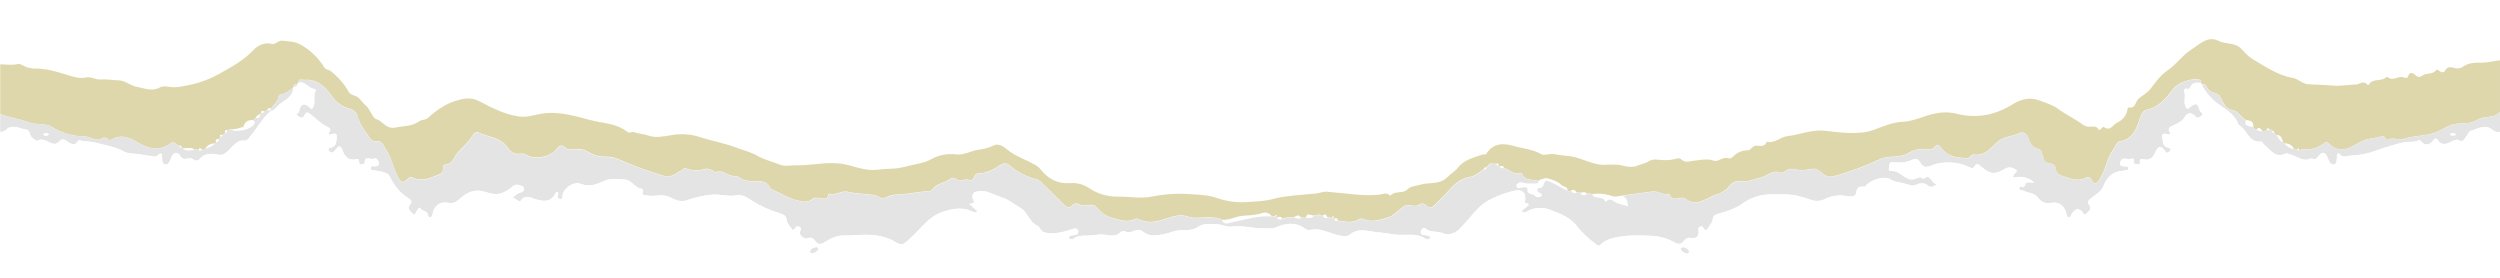 <?xml version="1.0" encoding="UTF-8"?> <svg xmlns="http://www.w3.org/2000/svg" width="1980" height="220" viewBox="0 0 1980 220" fill="none"> <g clip-path="url(#clip0_149_1437)"> <g filter="url(#filter0_f_149_1437)"> <path d="M1979.99 47.703V88.625C1975.24 94.279 1967.49 91.378 1961.97 94.93C1957.23 97.999 1951.46 97.568 1946.3 97.946C1939.56 98.43 1934.68 102.665 1928.9 104.861C1920.34 108.109 1911.23 107.194 1902.7 110.252C1899.79 111.303 1895.34 108.308 1891.56 110.589C1890.72 111.093 1889.59 110.116 1889.01 109.159C1888.44 108.203 1887.56 107.341 1886.48 107.762C1881.02 109.864 1874.92 109.264 1869.67 112.302C1861.45 117.01 1853.04 122.6 1844.13 113.352C1842.55 111.734 1841.36 113.006 1840.07 113.909C1835.26 117.304 1830.03 118.985 1824.05 118.113C1823 117.955 1821.82 118.838 1820.71 119.227C1820.71 118.754 1820.9 118.176 1820.71 117.861C1820.34 117.367 1819.87 117.577 1819.66 118.166L1816.6 117.85C1815.97 115.307 1812.04 113.1 1809.08 113.647L1808.2 112.596C1807.15 110.063 1806.98 106.742 1802.95 106.868L1801.02 105.029C1801.31 103.926 1800.88 103.474 1799.76 103.674C1799.44 103.239 1799.01 102.889 1798.53 102.655C1798.04 102.42 1797.5 102.308 1796.96 102.329C1796.96 101.646 1796.45 101.509 1795.91 101.677C1795.79 101.701 1795.67 101.754 1795.58 101.833C1795.48 101.912 1795.41 102.013 1795.37 102.128C1795.32 102.242 1795.31 102.366 1795.33 102.488C1795.34 102.609 1795.39 102.724 1795.46 102.823C1794.97 103.269 1794.36 103.581 1793.71 103.73C1793.06 103.879 1792.38 103.859 1791.73 103.674C1790.54 102.024 1789.43 100.006 1787.16 102.497C1785.71 102.497 1785.06 101.446 1784.61 100.311C1784.44 96.391 1783.69 95.708 1778.84 95.056C1774.77 93.207 1773.01 87.995 1768.44 87.28C1763.13 86.429 1761.24 82.341 1759.51 78.537C1758.46 76.183 1757.31 74.659 1755.09 74.07C1751.77 73.198 1748.99 71.853 1747.56 68.49C1746.84 66.788 1745.25 66.598 1743.63 66.609L1743.12 65.558C1743.31 64.507 1743.31 63.456 1741.97 63.067C1736.49 61.365 1724.93 65.505 1721.31 70.213C1715.68 77.57 1710.07 84.852 1700.13 86.902C1697.65 87.406 1696.34 89.424 1695.34 92.303C1692.32 100.952 1689.82 110.515 1678.28 112.018C1677.95 112.117 1677.64 112.28 1677.37 112.498C1677.11 112.717 1676.89 112.985 1676.72 113.289C1673.86 118.134 1670.48 122.653 1668.84 128.254C1667.47 132.935 1665.54 137.436 1663.1 141.663C1661.83 143.86 1659.24 147.874 1656.43 142.21C1655.84 141.022 1654.39 139.593 1652.52 140.591C1647.36 143.324 1642.2 142.42 1637.15 140.476C1633.54 139.089 1628.62 138.984 1628.13 133.708C1627.57 127.771 1620.66 130.829 1618.93 126.825C1618.44 125.711 1618.42 124.366 1617.82 123.336C1616.77 121.591 1617.2 118.596 1614.91 118.145C1609.35 117.094 1607.67 112.89 1606.03 108.413C1604.98 105.702 1601.83 104.304 1600.32 105.04C1594.19 108.098 1586.66 107.877 1581.41 112.827C1576.15 117.777 1571.75 123.693 1563.23 122.359C1561.01 122.012 1560.26 125.375 1557.9 125.238C1550.31 124.849 1542.83 124.408 1537.72 117.304C1537.1 116.442 1534.65 113.342 1532.69 115.959C1530.72 118.575 1528.43 118.365 1526.13 118.06C1520.56 117.412 1514.95 118.776 1510.29 121.907C1509.09 122.524 1507.79 122.94 1506.45 123.136C1500.73 124.713 1494.47 123.43 1489.07 125.963C1478.12 131.114 1466.78 135.394 1455.17 138.763C1451.31 139.877 1447.69 140.865 1444.04 137.712C1441.77 135.82 1438.57 133.298 1436.17 133.645C1430.99 134.391 1426.12 135.453 1420.86 133.855C1419.66 133.59 1418.41 133.606 1417.21 133.901C1416.01 134.197 1414.89 134.763 1413.95 135.558C1413.36 136.08 1412.65 136.45 1411.88 136.633C1411.12 136.816 1410.32 136.808 1409.56 136.609C1403.75 134.339 1399.77 139.372 1394.84 140.507C1389.59 141.737 1384.52 144.312 1378.97 143.481C1377.21 143.177 1375.4 143.37 1373.75 144.039C1372.1 144.707 1370.67 145.825 1369.62 147.265C1367.97 149.703 1365.81 150.838 1363.77 152.256C1361.98 153.507 1359.57 153.717 1357.46 154.673C1349.97 158.162 1342.75 163.774 1334.2 156.996C1333.96 156.796 1333.54 156.817 1333.15 156.744C1329.42 155.998 1324.11 160.254 1322.32 153.328C1317.48 154.905 1313.3 151.027 1308.6 151.636C1300.54 152.687 1292.49 153.812 1284.43 154.915C1281.72 155.42 1279.04 156.239 1276.27 155.178C1271.33 153.44 1266.03 152.953 1260.85 153.759L1259.09 153.255C1258.95 152.645 1258.81 152.614 1258.64 153.255L1256.86 153.391C1255.28 151.395 1253.28 152.488 1251.4 152.645L1248.55 152.361C1247.5 150.176 1245.99 149.902 1244.02 151.09C1243.61 151.307 1243.14 151.404 1242.67 151.371C1242.21 151.337 1241.76 151.174 1241.38 150.901C1241.8 147.506 1238.3 148.263 1236.94 146.75C1234.62 144.175 1227.66 141.233 1223.96 141.096L1220.51 142.199C1220.39 142.135 1220.25 142.104 1220.11 142.109C1219.97 142.113 1219.83 142.154 1219.71 142.226C1219.59 142.299 1219.49 142.401 1219.41 142.523C1219.34 142.645 1219.31 142.783 1219.3 142.924C1219.14 142.876 1218.97 142.885 1218.81 142.95C1218.66 143.015 1218.53 143.133 1218.45 143.282C1213.97 141.527 1207.49 143.965 1205.38 137.113C1205.38 136.955 1204.69 136.819 1204.4 136.913C1198.97 138.752 1195.5 134.234 1191.08 132.825C1190.41 130.492 1188.68 131.775 1187.33 131.711C1187.06 131.562 1186.85 131.324 1186.75 131.039C1187.1 129.484 1186.34 129.242 1185.07 129.641L1180.26 129.547L1180 129.452L1179.89 129.694L1176.9 132.678C1175.99 132.395 1175.37 132.563 1175.41 133.729C1171.89 136.356 1168.65 139.12 1163.97 140.15C1158.97 141.081 1154.38 143.549 1150.84 147.212C1146.26 152.193 1141.54 157.038 1136.77 161.84C1134.74 163.942 1132.56 165.645 1129.68 162.692C1128.3 161.252 1126.04 160.59 1124.43 161.809C1121.82 163.743 1119.05 162.86 1116.56 162.524C1113.76 162.145 1112.22 163.059 1110.13 164.625C1106.69 167.263 1103.73 170.773 1099.43 172.108C1092.93 174.115 1086.42 176.427 1079.56 173.306C1079.05 173.148 1078.52 173.096 1078 173.152C1077.47 173.208 1076.97 173.371 1076.51 173.631C1070.95 177.026 1065.18 175.481 1059.43 174.567C1059.29 172.066 1057.87 172.728 1056.45 173.369C1056.18 173.221 1055.93 173.041 1055.71 172.833C1056.1 172.37 1056.76 171.645 1056.12 171.33C1055.48 171.015 1055.13 171.866 1055.13 172.57L1051.31 171.982C1050.39 170.405 1049.5 168.692 1047.53 170.931L1044.82 170.132C1044.96 169.733 1045.27 169.27 1044.49 169.186C1044.49 169.47 1044.49 169.764 1044.41 170.048L1040.61 170.615C1038.44 171.025 1035.24 167.673 1034.24 172.349L1030.23 172.255C1028.34 169.323 1026.49 171.078 1024.63 172.255C1021.54 171.79 1018.39 172.1 1015.45 173.159C1014.45 170.889 1012.86 171.698 1011.25 172.36C1010.96 172.195 1010.7 171.997 1010.46 171.771C1010.88 171.256 1011.51 170.426 1010.75 170.153C1010 169.88 1009.85 170.815 1009.95 171.519L1007.13 171.193C1006.33 170.041 1005.19 169.175 1003.87 168.723C1002.54 168.271 1001.11 168.256 999.773 168.682C994.592 170.489 989.264 170.5 984.01 170.91C978.398 171.351 973.417 174.787 967.627 173.968C965.147 172.475 962.372 172.475 959.608 172.202C953.219 171.582 946.619 173.579 940.461 171.425C936.131 169.922 932.39 170.458 928.292 171.687C919.632 174.283 911.015 178.266 901.809 173.453C901.419 173.253 900.991 173.136 900.553 173.111C900.115 173.086 899.677 173.152 899.266 173.306C892.961 176.7 886.792 173.989 880.834 172.528C875.968 171.33 871.88 168.02 868.486 164.121C867.951 163.432 867.247 162.893 866.442 162.556C865.638 162.219 864.76 162.096 863.893 162.198C860.499 162.734 857.262 163.396 853.994 161.431C853.259 161.094 852.436 161 851.645 161.163C850.853 161.325 850.134 161.736 849.591 162.334C846.564 165.666 844.42 163.701 842.172 161.494L825.063 144.679C823.766 143.252 822.084 142.23 820.219 141.737C812.657 139.934 805.662 136.279 799.863 131.102C797.151 128.779 794.777 128.906 791.582 131.102C787.685 133.91 783.27 135.917 778.593 137.008C775.524 137.575 772.55 136.325 771.363 140.57C771.132 141.411 769.555 143.177 768.042 142.578C764.311 141.085 760.129 144.343 756.482 141.254C755.938 140.992 755.337 140.87 754.734 140.897C754.13 140.925 753.543 141.101 753.025 141.411C749.042 144.564 743.651 144.9 739.773 148.337C738.596 149.387 738.018 151.258 735.801 151.363C728.718 151.678 721.75 153.202 714.678 153.833C711.126 154.148 707.027 153.749 703.749 155.441C700.859 156.933 698.746 157.658 695.73 155.672C693.849 154.421 691.127 154.316 688.752 154.001C683.088 153.265 677.193 153.339 671.781 151.899C666.368 150.459 661.787 155.178 656.522 153.36C656.406 153.36 655.923 153.791 655.912 154.032C655.702 158.993 652.118 156.922 649.712 156.891C647.799 156.891 645.718 156.008 644.09 157.217C640.937 159.549 638.593 160.18 633.98 159.318C625.709 157.721 619.152 153.328 611.848 150.186C611.452 150.056 611.085 149.849 610.77 149.577C610.454 149.305 610.196 148.972 610.009 148.599C608.013 144.606 604.555 143.345 600.257 143.523C596.437 143.812 592.596 143.41 588.918 142.336C586.553 141.59 584.714 139.183 582.613 139.425C576.917 140.035 572.671 133.866 566.713 136.388C566.355 136.535 565.662 135.663 565.01 135.337C562.992 134.181 560.481 133.183 558.526 133.761C553.363 135.394 547.793 135.189 542.763 133.183C541.344 132.626 541.197 134.234 540.451 134.559C535.711 136.567 532.138 141.159 525.686 139.267C513.753 135.673 502.04 131.385 490.607 126.426C487.494 124.923 484.091 124.116 480.634 124.061C475.605 124.317 470.61 123.105 466.258 120.572C463.194 118.528 459.502 117.642 455.844 118.071C453.322 118.418 449.644 118.765 448.246 117.367C444.042 113.163 442.372 116.116 439.944 118.975C435.194 124.544 423.813 126.331 417.518 122.916C415.9 122.033 413.703 121.276 412.022 121.633C406.957 122.684 404.193 119.847 401.713 116.379C396.059 108.445 386.275 108.665 378.593 104.725C377.805 104.315 375.44 105.271 374.957 106.206C371.867 111.629 367.601 115.664 363.113 119.984C359.624 123.283 359.288 129.925 352.447 130.366C350.639 130.482 351.28 132.31 351.144 133.33C350.881 135.2 350.093 137.187 348.706 137.744C341.833 140.423 334.929 144.207 327.289 140.812C325.471 140.013 324.546 140.045 323.285 141.285C318.913 145.573 317.673 145.058 314.773 139.288C311.336 132.468 309.981 124.765 305.651 118.334C303.549 115.181 302.645 110.977 297.317 111.745C296.618 111.839 295.906 111.741 295.258 111.461C294.61 111.182 294.051 110.731 293.639 110.158C289.709 104.367 284.948 99.102 283.13 92.009C282.342 88.856 280.23 86.944 276.668 86.008C271.318 84.615 266.625 81.391 263.405 76.897C257.941 69.236 251.846 62.426 241.158 63.236C239.182 63.383 236.345 61.764 236.156 65.642L235.641 66.693C234.422 67.061 232.383 66.189 232.625 68.721C232.428 68.951 232.33 69.25 232.351 69.551C229.472 71.296 227.097 73.881 223.514 74.449C222.231 74.659 220.519 75.384 220.413 76.866C220.098 81.069 216.378 82.982 214.444 86.071C213.288 85.819 211.922 85.115 211.828 87.238L209.148 88.184C207.687 87.543 206.584 87.501 206.825 89.613C206.612 89.884 206.384 90.144 206.142 90.391C204.282 90.653 203.315 92.03 202.359 93.428L200.436 95.141C196.747 94.783 194.204 96.265 192.933 99.796C192.659 100.059 192.397 100.332 192.123 100.605C188.971 101.656 185.818 102.633 182.413 102.392L179.954 103.19C178.073 102.665 178.052 103.758 178.294 105.082L176.381 106.932C175.33 106.932 173.586 106.07 174.532 108.466L173.481 110.242C171.494 109.906 170.328 110.368 171.169 112.669C171.022 112.848 170.875 113.006 170.717 113.174L170.275 113.678C167.291 113.237 163.497 115.36 162.783 117.882L159.63 118.25C158.453 116.747 157.707 117.272 157.15 118.765C156.72 118.476 156.217 118.315 155.7 118.302C155.182 118.289 154.672 118.424 154.229 118.691C151.307 115.938 147.681 117.934 144.455 117.241C144.231 117.135 144.019 117.005 143.825 116.852C143.825 115.633 143.236 115.223 142.101 115.391C141.629 115.348 141.174 115.189 140.777 114.929C139.022 113.878 137.625 111.608 134.798 113.647C127.168 119.164 119.034 118.596 110.627 113.647C103.912 109.632 96.755 105.66 88.558 110.494C88.019 110.815 87.385 110.941 86.763 110.852C86.142 110.762 85.57 110.461 85.143 110C84.59 109.416 83.847 109.046 83.047 108.955C82.247 108.865 81.441 109.06 80.771 109.506C77.261 111.787 74.214 109.863 71.019 108.981C69.684 108.592 68.339 107.856 67.015 107.93C57.681 108.078 48.52 105.392 40.743 100.227C39.379 99.483 37.883 99.008 36.34 98.829C31.831 97.999 26.798 98.472 22.846 96.927C15.49 94.006 7.472 93.26 0.179 90.264V50.888C4.834 51.045 9.458 51.876 14.313 50.646C16.593 50.068 20.314 53.967 24.223 53.799C24.927 53.799 25.862 54.398 26.976 54.345C35.72 53.967 43.896 56.531 52.198 58.98C57.284 60.482 62.496 62.626 68.182 61.355C72.154 60.472 75.737 63.299 79.899 62.931C84.439 62.521 89.042 63.582 93.687 63.582C98.941 63.582 103.145 67.786 108.21 68.7C114.284 69.856 120.295 72.757 126.748 69.215C129.511 67.702 133.284 68.784 136.3 69.016C140.42 69.331 143.951 68.469 147.807 67.723C156.647 66.147 165.168 63.129 173.029 58.79C182.686 53.357 192.428 48.376 200.299 40.011C203.536 36.575 209.022 33.149 215.17 34.757C218.375 35.587 219.951 31.867 223.671 32.234C229.409 32.802 234.338 32.791 239.865 36.354C246.748 40.601 252.541 46.399 256.785 53.284C258.067 55.385 260.316 54.976 261.955 56.31C267.777 60.856 272.654 66.496 276.31 72.914C277.771 75.531 281.47 75.289 283.761 77.296C286.052 79.304 287.649 81.836 289.562 83.444C293.524 86.765 295.016 93.554 298.116 94.436C303.444 95.95 305.64 102.539 313.217 100.994C320.794 99.449 326.028 100.258 332.323 95.897C334.372 94.478 336.862 95.309 338.964 93.375C345.08 87.753 352.195 82.719 359.803 80.218C365.541 78.337 372.225 76.351 379.455 80.102C389.522 85.357 399.916 90.758 411.465 92.324C416.982 93.07 422.531 91.2 427.859 90.222C437.716 88.383 446.628 89.897 456.233 92.124C462.717 93.627 469.18 95.813 475.916 96.874C483.051 97.999 490.754 99.575 496.839 104.409C498.604 105.818 500.17 104.031 501.841 104.63C505.53 105.944 509.471 105.86 513.296 107.289C519.202 109.506 525.791 107.982 531.781 107.016C539.224 105.676 546.882 106.17 554.092 108.455C563.686 111.724 573.722 113.258 583.254 116.946C588.571 119.048 594.351 120.183 599.385 123.147C605.081 126.489 611.48 127.897 617.46 130.314C621.401 131.911 625.131 130.997 628.463 130.955C634.185 130.97 639.904 130.669 645.592 130.051C654.619 129 663.741 128.464 672.8 130.976C679.904 132.952 687.145 135.316 694.606 134.423C698.612 133.92 702.643 133.635 706.681 133.572C713.953 133.456 720.731 130.745 727.793 129.526C731.221 128.891 734.527 127.717 737.587 126.047C743.488 122.759 750.281 121.431 756.986 122.253C763.292 123.094 768.798 119.511 774.852 118.596C778.897 117.987 782.986 117.272 786.832 115.265C791.035 113.058 795.155 116.411 797.792 118.533C804.886 124.25 813.556 126.636 821.07 131.302C822.228 132.04 823.249 132.975 824.086 134.065C830.181 141.758 837.684 145.814 848.036 144.995C852.864 144.695 857.666 145.911 861.77 148.473C868.665 153.31 876.91 155.847 885.332 155.724C894.254 155.598 903.249 157.5 912.108 155.724C922.025 153.697 932.171 153.026 942.269 153.728C949.625 154.222 956.981 154.4 964.054 156.88C971.509 159.461 979.404 160.532 987.278 160.033C993.867 159.56 1000.94 159.549 1007.75 157.679C1016.76 155.199 1026.34 154.747 1035.71 153.812C1039.35 153.454 1042.99 153.517 1046.54 152.34C1048.04 151.877 1049.61 151.71 1051.17 151.846C1059.18 152.551 1067.17 153.412 1075.17 154.169C1080.95 154.679 1086.75 154.679 1092.52 154.169C1095.13 153.948 1097.92 152.067 1100.46 154.505C1100.67 154.705 1101.31 154.863 1101.43 154.736C1104.98 150.827 1110.95 153.686 1114.56 150.092C1117.38 147.286 1121.14 147.38 1124.59 146.329C1131.8 144.133 1140.25 146.529 1146.35 140.255C1148.88 137.66 1152.32 135.841 1154.46 133.004C1159.4 126.468 1166.84 125.007 1173.8 122.495C1174.85 122.106 1176.52 122.779 1177.24 121.665C1182.82 112.869 1191.26 113.331 1199.41 115.727C1206.29 117.756 1213.65 118.113 1220.1 121.833C1223.1 123.557 1226.77 121.654 1230.23 122.012C1233.7 122.369 1237.06 123.273 1240.55 123.399C1249.46 123.756 1257.24 128.653 1265.95 130.177C1272.06 131.228 1278.08 129.505 1284.04 130.913C1288.46 131.964 1292.68 133.015 1297.34 131.007C1299.95 129.872 1302.85 129.578 1305.45 127.855C1309.81 124.975 1314.99 127.193 1319.76 126.804C1321.71 126.784 1323.66 126.577 1325.58 126.184C1327.68 125.627 1330.25 124.786 1331.62 126.184C1334.78 129.336 1337.99 127.645 1341.3 127.319C1346.73 126.793 1352.19 125.312 1357.63 127.319C1358.22 127.485 1358.83 127.53 1359.43 127.453C1360.04 127.375 1360.62 127.176 1361.14 126.867C1363.66 125.816 1366.05 124.387 1369.09 125.385C1370.63 125.911 1372 124.607 1373.17 123.494C1376.12 120.61 1380.08 119.005 1384.2 119.027C1385.64 119.027 1386.3 117.976 1387.28 117.272C1388.26 116.568 1389.24 115.339 1390.24 115.318C1393.66 115.318 1397.46 116.81 1399.33 112.26C1405.58 113.878 1409.84 108.413 1415.73 107.793C1425.29 106.742 1434.45 102.644 1444.35 103.474C1450.99 104.042 1457.61 105.156 1464.26 105.292C1471.11 105.439 1477.92 105.219 1484.63 102.644C1491.99 99.817 1499.09 96.769 1507.52 96.391C1512.58 96.17 1518.5 94.205 1523.75 92.366C1532.27 89.392 1540.74 87.837 1549.5 90.044C1565.68 94.142 1580.11 91.221 1594.42 82.393C1599.67 79.146 1606.7 76.414 1614.97 79.461C1620.23 81.405 1626.01 83.234 1630.21 86.355C1636.45 91 1643.57 94.079 1649.67 98.798C1651.44 99.974 1653.54 100.519 1655.65 100.342C1657.84 100.342 1660.26 99.701 1661.83 102.129C1662.67 103.443 1663.5 102.865 1664.25 101.877C1664.78 101.173 1665.62 100.185 1666.35 100.7C1671.5 104.22 1673.29 98.85 1676.62 97.211C1681.45 94.846 1684.25 91.452 1685.03 86.24C1685.1 85.788 1685.65 84.989 1685.8 85.031C1691.54 86.408 1691.13 80.165 1693.93 77.948C1696.99 75.51 1700.71 73.545 1703.22 70.287C1707.25 65.033 1711.1 59.557 1716.7 55.795C1723.67 51.108 1728.46 43.647 1735.29 39.401C1741.6 35.524 1748.39 27.947 1756.96 32.318C1762.83 35.313 1770.14 33.432 1774.95 38.498C1777.83 41.545 1780.51 44.677 1784.23 46.905C1794.36 52.863 1804.01 59.642 1816.06 61.743C1820.07 62.437 1823.42 66.294 1827.71 66.662C1834.37 67.208 1841.19 67.155 1847.75 67.765C1853.92 68.332 1859.61 67.04 1865.51 66.956C1868.66 66.956 1872.18 63.109 1875.19 67.345C1875.36 67.361 1875.53 67.343 1875.68 67.292C1875.84 67.242 1875.98 67.159 1876.11 67.05C1879.09 61.67 1885.69 64.843 1889.49 61.397C1889.83 61.081 1890.71 60.734 1890.86 60.892C1895.14 64.938 1899.8 59.305 1904.17 61.439C1905.01 61.848 1906.73 61.838 1907.04 60.84C1908.62 55.648 1911.32 58.191 1913.55 59.936C1915.45 61.439 1916.7 61.186 1918.55 59.841C1921.77 57.487 1926.7 59.316 1929.53 55.428C1930.08 54.66 1931.71 55.921 1932.74 56.615C1934.1 57.54 1935.64 57.487 1936.4 56.069C1938.26 52.58 1940.85 52.916 1944 53.862C1945.16 54.224 1946.4 54.304 1947.6 54.096C1948.81 53.888 1949.94 53.397 1950.92 52.664C1955.23 49.805 1960.09 49.437 1965.29 49.648C1970.11 49.606 1975.07 48.334 1979.99 47.703Z" fill="#DFD7AC"></path> </g> <path d="M1224.25 142.998C1222.05 144.648 1223.14 149.303 1218.44 148.957C1217.39 148.873 1217.11 151.248 1218.44 152.319C1219.49 153.15 1222.15 153.213 1220.7 155.241C1219.75 156.565 1216.34 156.292 1215.89 155.525C1214.42 152.855 1208.96 154.873 1209.65 149.64C1209.88 147.874 1206.78 148.484 1205.15 148.589C1203.83 148.662 1202.48 149.839 1201.32 148.316C1201.01 148 1200.83 147.578 1200.82 147.135C1200.81 146.692 1200.97 146.261 1201.26 145.93C1201.76 145.304 1202.43 144.836 1203.19 144.582C1203.95 144.328 1204.76 144.3 1205.54 144.501C1208.78 145.667 1212.09 145.215 1215.38 145.331C1216.8 145.384 1218.28 145.415 1218.54 143.471C1218.62 143.325 1218.75 143.211 1218.9 143.148C1219.06 143.085 1219.23 143.077 1219.39 143.124L1220.6 142.389L1224.04 141.338C1224.16 141.853 1224.2 142.42 1224.25 142.998Z" fill="white"></path> <path d="M1784.62 100.374C1785.1 101.541 1785.67 102.528 1787.17 102.56C1788.55 103.485 1789.9 104.546 1791.74 103.747C1792.39 103.93 1793.07 103.948 1793.72 103.799C1794.37 103.65 1794.97 103.34 1795.47 102.896C1796.19 103.411 1796.69 103.285 1796.92 102.392C1797.47 102.372 1798.01 102.483 1798.49 102.718C1798.98 102.952 1799.41 103.302 1799.73 103.737C1799.46 104.788 1799.73 105.366 1800.99 105.093L1802.96 106.921C1804.72 108.802 1805.15 111.902 1808.21 112.659L1809.09 113.71C1811.39 115.475 1813.3 117.913 1816.61 117.913L1819.67 118.239C1819.58 119.027 1820.07 119.29 1820.72 119.29C1821.83 118.891 1823.03 118.018 1824.06 118.176C1830.04 119.069 1835.27 117.398 1840.08 113.973C1841.37 113.069 1842.56 111.787 1844.14 113.405C1853.05 122.621 1861.46 117.031 1869.68 112.354C1874.93 109.317 1881.08 109.927 1886.49 107.814C1887.54 107.404 1888.43 108.245 1889.02 109.223C1889.62 110.2 1890.73 111.156 1891.57 110.652C1895.4 108.361 1899.8 111.356 1902.71 110.315C1911.24 107.257 1920.35 108.214 1928.91 104.924C1934.69 102.728 1939.57 98.482 1946.31 97.999C1951.5 97.631 1957.24 97.999 1961.98 94.993C1967.51 91.41 1975.25 94.321 1980 88.688V104.451C1975.64 105.902 1973.56 101.194 1969.69 100.71C1964.7 100.08 1960.6 102.612 1956.28 103.937C1955.44 104.199 1953.43 108.361 1951.61 110.536C1950.83 111.461 1949.5 112.281 1949.08 111.965C1944.64 108.813 1941.58 112.838 1937.9 113.773C1935.37 114.403 1932.65 114.12 1930.97 111.366C1929.91 109.653 1928.86 109.18 1927.37 111.041C1924.22 114.95 1920.88 116.095 1917.17 111.682C1916.88 111.335 1916.12 110.978 1915.82 111.125C1911.79 113.153 1907.29 111.85 1903.21 112.88C1895.9 114.684 1888.68 116.873 1881.59 119.437C1875.18 121.752 1868.44 123.06 1861.63 123.315C1858.71 123.462 1855.54 125.417 1852.97 122.064C1852.17 121.013 1851.06 121.812 1850.87 123.115C1850.76 124.166 1850.87 125.217 1850.76 126.268C1850.58 128.033 1850.31 130.083 1848.27 130.387C1846.23 130.692 1845.27 128.916 1844.45 127.329C1844.05 126.552 1843.79 125.711 1843.47 124.902C1841.63 120.299 1839.19 119.858 1836.11 123.851C1834.76 125.648 1833.52 126.552 1831.35 125.721C1831.03 125.595 1830.58 125.375 1830.3 125.49C1823.8 128.79 1818.98 123.389 1813.35 122.212C1812.3 122.001 1811.08 121.266 1810.37 121.623C1802.26 125.669 1798.45 119.09 1793.65 115.023C1792.6 114.13 1791.62 112.06 1790.81 112.155C1780.59 113.374 1779.71 102.161 1772.94 98.987C1769.32 88.226 1758.23 85.042 1751.34 77.633C1748.19 74.44 1745.57 70.76 1743.59 66.735C1745.21 66.735 1746.74 66.903 1747.52 68.616C1748.95 71.979 1751.73 73.335 1755.05 74.196C1757.26 74.774 1758.41 76.298 1759.47 78.673C1761.19 82.467 1763.09 86.565 1768.39 87.406C1772.96 88.131 1774.7 93.344 1778.79 95.183C1777.28 98.514 1779.32 100.385 1784.62 100.374ZM1940.15 106.417C1941.96 107.856 1943.3 107.699 1945.62 106.511C1943.43 105.24 1942.08 105.114 1940.11 106.417H1940.15Z" fill="#E4E4E4"></path> <path d="M1180.42 129.736L1185.21 129.82C1185.21 130.976 1185.9 131.302 1186.9 131.217C1187.01 131.5 1187.21 131.737 1187.47 131.89C1188.52 132.941 1189.65 133.771 1191.23 133.015C1195.66 134.423 1199.13 138.942 1204.56 137.102C1204.84 136.997 1205.49 137.102 1205.54 137.292C1207.64 144.143 1214.12 141.705 1218.61 143.46C1218.33 145.404 1216.84 145.373 1215.46 145.32C1212.17 145.205 1208.86 145.657 1205.61 144.49C1204.84 144.29 1204.02 144.318 1203.26 144.571C1202.5 144.825 1201.83 145.293 1201.33 145.919C1201.04 146.251 1200.88 146.682 1200.89 147.125C1200.9 147.568 1201.08 147.99 1201.4 148.305C1202.55 149.829 1203.91 148.652 1205.22 148.578C1206.85 148.484 1209.95 147.874 1209.72 149.629C1209.04 154.884 1214.49 152.845 1215.96 155.514C1216.41 156.323 1219.82 156.565 1220.77 155.23C1222.23 153.202 1219.6 153.129 1218.52 152.309C1217.14 151.258 1217.38 148.862 1218.52 148.946C1223.21 149.314 1222.12 144.637 1224.33 142.987C1230.7 144.375 1235.67 148.767 1241.6 151.069C1241.98 151.343 1242.43 151.507 1242.89 151.542C1243.36 151.577 1243.83 151.483 1244.24 151.268C1245.47 152.687 1246.81 153.77 1248.78 152.54L1251.62 152.813C1253.1 155.588 1255.1 154.621 1257.09 153.559L1258.87 153.423L1259.09 153.654L1259.32 153.433L1261.07 153.938C1263 158.467 1269.68 154.6 1271.32 159.718C1271.65 159.712 1271.97 159.626 1272.26 159.465C1274.93 156.565 1277.31 158.919 1279.39 160.159C1282.55 162.019 1285.98 162.198 1289.41 163.427C1289.05 159.518 1288.53 156.292 1284.64 155.104C1292.69 154.053 1300.74 152.866 1308.81 151.825C1313.51 151.226 1317.69 155.094 1322.53 153.528C1324.32 160.453 1329.63 156.187 1333.36 156.943C1333.72 156.945 1334.08 157.028 1334.41 157.185C1342.93 163.974 1350.17 158.362 1357.67 154.862C1359.78 153.917 1362.19 153.696 1363.98 152.456C1366.02 151.027 1368.18 149.892 1369.83 147.464C1370.88 146.023 1372.31 144.905 1373.96 144.234C1375.61 143.564 1377.42 143.369 1379.18 143.671C1384.73 144.501 1389.79 141.926 1395.05 140.707C1399.94 139.572 1403.91 134.528 1409.77 136.798C1410.53 136.995 1411.33 137.003 1412.09 136.82C1412.86 136.636 1413.57 136.268 1414.16 135.747C1415.11 134.953 1416.22 134.386 1417.42 134.09C1418.62 133.793 1419.87 133.774 1421.07 134.034C1426.33 135.631 1431.2 134.58 1436.38 133.834C1438.78 133.487 1441.98 136.01 1444.25 137.901C1447.9 140.949 1451.52 140.003 1455.38 138.952C1467 135.588 1478.33 131.308 1489.28 126.152C1494.68 123.63 1500.94 124.912 1506.66 123.336C1508 123.136 1509.3 122.717 1510.5 122.096C1515.16 118.97 1520.77 117.606 1526.34 118.25C1528.64 118.512 1531.01 118.596 1532.9 116.148C1534.79 113.699 1537.31 116.621 1537.93 117.493C1543.04 124.586 1550.54 125.028 1558.11 125.417C1560.47 125.543 1561.26 122.19 1563.44 122.548C1571.96 123.882 1576.43 117.955 1581.62 113.006C1586.81 108.056 1594.34 108.277 1600.53 105.229C1602.02 104.493 1605.23 105.881 1606.24 108.592C1607.88 113.027 1609.56 117.251 1615.12 118.334C1617.41 118.775 1617.02 121.781 1618.03 123.525C1618.63 124.576 1618.65 125.889 1619.14 127.003C1620.87 131.018 1627.78 127.949 1628.34 133.897C1628.83 139.152 1633.75 139.267 1637.36 140.654C1642.41 142.599 1647.57 143.513 1652.73 140.781C1654.6 139.73 1656.05 141.211 1656.64 142.399C1659.45 148.053 1662.04 144.049 1663.31 141.842C1665.75 137.613 1667.68 133.108 1669.05 128.422C1670.69 122.831 1674.07 118.323 1676.93 113.468C1677.27 112.86 1677.83 112.407 1678.49 112.207C1690.05 110.704 1692.53 101.131 1695.55 92.482C1696.6 89.602 1697.86 87.595 1700.34 87.08C1710.28 85.041 1715.89 77.706 1721.52 70.392C1725.14 65.684 1736.7 61.544 1742.18 63.246C1743.52 63.666 1743.52 64.654 1743.33 65.747C1739.99 65.526 1736.58 65.096 1734.92 69.079C1734.5 70.056 1733.79 70.876 1732.47 70.403C1732.15 70.253 1731.79 70.203 1731.44 70.259C1731.09 70.314 1730.76 70.473 1730.5 70.716C1730.24 70.958 1730.05 71.272 1729.97 71.618C1729.89 71.965 1729.91 72.328 1730.04 72.662C1731.5 76.277 1729.4 80.018 1730.83 83.623C1731.7 85.725 1732.14 87.248 1734.61 84.999C1738 81.847 1740.79 81.038 1742.1 87.101C1742.54 89.119 1747.2 90.443 1742.17 92.797C1740.41 93.627 1739.87 93.375 1738.8 92.166C1736.01 89.014 1732.74 89.014 1730.53 92.724C1728.51 96.107 1725.27 97.694 1722.2 99.029C1718.42 100.647 1716.16 101.887 1719.37 105.828C1717.91 106.879 1716.76 106.49 1715.58 106.112C1713.47 105.429 1712.22 106.826 1712.58 108.466C1713.31 111.787 1712.58 116.211 1717.6 117.104C1719.16 117.388 1719.97 117.997 1718.79 119.5C1717.9 120.656 1716.44 121.928 1715.36 120.341C1710.21 112.722 1708.45 118.102 1706.23 122.506C1705.67 123.791 1704.73 124.871 1703.53 125.596C1702.33 126.321 1700.94 126.655 1699.54 126.552C1697.44 126.478 1694.28 124.45 1695.03 129.305C1695.16 130.062 1693.8 130.776 1693 130.293C1691.95 129.694 1689.77 130.471 1690.13 128.191C1690.5 125.911 1689.52 125.28 1687.48 125.932C1684.84 126.772 1680.98 123.651 1679.51 128.37C1678.46 131.753 1680.8 131.68 1682.97 131.848C1684.13 131.932 1685.74 131.617 1685.85 133.319C1685.95 135.022 1684.34 134.822 1683.19 134.99C1682.49 135.095 1681.82 135.347 1681.09 135.39C1672.91 135.904 1668.68 140.97 1665.79 148C1664.17 151.973 1660.11 154.043 1656.91 156.544C1654.28 158.646 1652.83 159.591 1655.07 162.986C1657.4 166.559 1653.32 167.904 1651.78 170.069C1651.33 169.922 1650.87 169.922 1650.72 169.712C1647.44 164.457 1643.98 164.52 1640.67 169.985C1640.08 170.952 1639.94 172.622 1638.27 172.171C1637.22 171.876 1636.99 170.699 1636.77 169.617C1635.5 163.238 1630.77 159.35 1624.32 160.842C1619.27 162.009 1615.61 158.509 1614.04 156.449C1610.89 152.393 1606.52 153.223 1603.07 151.195C1601.91 150.533 1599.42 151.195 1599.39 149.093C1599.39 146.455 1601.49 148.641 1602.54 148.231C1604.37 147.538 1603.68 144.658 1605.82 144.522C1607.53 144.515 1609.24 144.62 1610.94 144.837C1608.42 140.949 1600.43 138.984 1594.18 140.844C1594.44 140.183 1594.67 139.51 1594.86 138.826C1595.23 137.155 1598.88 135.82 1596.69 134.433C1594.49 133.046 1591.35 131.816 1588.28 133.656C1579.87 138.647 1576.28 138.29 1568.84 131.648C1567.12 130.104 1565.69 129.263 1564.18 131.543C1562.68 133.824 1561.75 133.445 1559.59 132.352C1554.75 130.02 1549.45 128.789 1544.08 128.748C1540.09 128.748 1534.91 129.074 1530.72 130.85C1526.54 132.626 1523.37 133.382 1520.8 128.527C1519.9 126.846 1518.01 125.07 1515.11 126.425C1510.48 128.572 1505.33 129.304 1500.29 128.527C1495.66 127.823 1496.74 131.501 1496.24 133.382C1495.56 136.01 1497.61 135.274 1499.48 135.484C1503.68 135.904 1506.67 139.32 1510.4 141.096C1512.5 142.147 1514.34 142.525 1516.31 141.905C1518.71 141.148 1520.96 139.099 1523.29 141.905C1529.77 136.388 1529.35 146.277 1534.57 145.772C1531.17 148.284 1529.07 148.799 1526.61 146.697C1524.16 144.595 1520.62 145.089 1518.5 146.13C1517.44 146.681 1516.27 146.987 1515.08 147.025C1513.89 147.063 1512.7 146.832 1511.61 146.35C1506.74 144.48 1501.4 144.784 1496.63 141.821C1492.29 139.12 1480.69 143.093 1478.03 147.075C1477.39 148.042 1476.84 147.958 1475.93 147.885C1472.36 147.622 1470.75 148.599 1470.27 152.908C1469.88 156.428 1464.73 155.724 1462.38 155.325C1456.72 154.194 1450.84 154.963 1445.65 157.511C1443.94 158.436 1442.04 158.986 1440.1 159.123C1438.15 159.261 1436.2 158.983 1434.37 158.309C1427.99 156.071 1421.15 154.043 1414.19 154.001C1406.96 154.001 1399.48 153.402 1392.62 155.209C1388.29 156.393 1384.21 158.328 1380.56 160.926C1374.77 165.13 1367.95 167.389 1361.07 169.207C1358.72 169.827 1356.86 170.731 1356.63 172.927C1356.14 176.858 1353.48 179.369 1351.43 182.385C1350.91 182.292 1350.42 182.068 1350.02 181.733C1349.61 181.398 1349.29 180.964 1349.1 180.473C1348.29 179.043 1347.34 179.064 1346.07 179.8C1344.8 180.536 1345.02 181.208 1345.19 182.396C1345.86 187.282 1343.79 189.153 1338.82 188.428C1337.88 188.216 1336.9 188.305 1336.01 188.682C1335.13 189.059 1334.38 189.706 1333.88 190.53C1331.78 193.577 1329.68 193.882 1326.01 191.927C1320.31 188.739 1313.93 186.965 1307.41 186.757C1299.45 186.547 1291.56 186.074 1283.73 187.345C1277.89 188.291 1271.97 189.447 1267.44 193.924C1266.04 195.311 1264.92 194.029 1263.8 193.251C1258.02 189.097 1252.86 184.143 1248.47 178.539C1242.96 171.677 1235.53 169.239 1228.09 166.286C1224.97 164.982 1221.58 164.446 1218.2 164.722C1214.83 164.998 1211.57 166.078 1208.7 167.872C1208.22 168.166 1207.67 168.311 1207.1 168.288C1206.54 168.266 1206 168.077 1205.55 167.746C1205.55 165.645 1207.65 165.35 1208.7 164.173C1209.9 162.818 1212.69 161.714 1208.49 160.789C1207.62 160.6 1207.71 160.001 1207.84 159.203C1208.89 152.53 1205.57 149.64 1199.2 151.069C1193.55 152.4 1188.04 154.316 1182.79 156.786C1178.35 158.727 1174.31 161.45 1170.84 164.825C1165.51 170.405 1160.79 176.595 1155.28 181.986C1151.99 185.223 1146.34 186.442 1142.85 184.76C1138.31 182.564 1132.96 184.76 1129.01 180.956C1127.86 179.905 1126 181.261 1125.42 182.858C1125.28 183.188 1125.22 183.546 1125.25 183.903C1125.27 184.26 1125.38 184.607 1125.56 184.913C1125.75 185.22 1126 185.48 1126.31 185.67C1126.61 185.861 1126.95 185.978 1127.31 186.011C1129.28 186.452 1131.51 186.011 1132.97 188.113C1132.79 188.458 1132.53 188.759 1132.22 188.998C1131.91 189.236 1131.56 189.406 1131.17 189.495C1130.79 189.585 1130.4 189.592 1130.01 189.517C1129.63 189.442 1129.27 189.285 1128.95 189.058C1121.85 184.193 1113.52 186.631 1105.99 185.906C1100.81 185.37 1095.7 184.266 1090.76 183.92C1083.89 183.447 1076.37 179.926 1068.98 185.864C1065.6 188.596 1058.68 186.042 1053.46 184.361C1048.79 182.848 1044.1 180.977 1038.92 181.912C1037.27 182.217 1035.35 182.459 1033.83 181.313C1026.23 175.565 1018.29 176.637 1010.31 180.168C1007.09 181.597 1003.95 180.725 1000.72 180.84C992.312 181.124 984.104 178.213 975.624 179.474C971.483 180.084 967.679 177.593 963.381 177.583C958.263 177.583 953.292 176.532 948.668 179.821C943.498 183.457 937.182 181.629 931.455 182.795C928.544 183.384 925.927 184.603 923.048 185.16C916.91 186.368 910.847 188.018 905.182 183.415C903.175 181.776 900.769 181.765 898.247 182.837C896.04 183.783 893.717 184.613 891.185 183.321C890.539 183.011 889.813 182.916 889.11 183.048C888.407 183.181 887.764 183.534 887.275 184.056C883.398 187.923 879.099 186.379 874.444 185.843C870.03 185.328 865.354 186.683 860.782 186.631C857.041 186.631 853.342 186.631 850.085 189.153C849.476 189.532 848.743 189.658 848.042 189.505C847.342 189.352 846.728 188.932 846.333 188.333C847.237 186.431 848.96 186.284 850.694 186.232C852.186 186.158 853.489 185.811 853.941 184.13C854.074 183.617 854.036 183.075 853.833 182.586C853.63 182.097 853.273 181.687 852.817 181.418C851.545 180.473 850.568 181.145 849.17 181.566C841.887 183.72 834.563 186.21 826.744 183.92C823.991 183.11 823.697 179.716 821.826 178.907C815.121 176.006 813.986 167.978 808.259 164.73C803.509 162.04 799.411 158.309 793.967 156.523C789.764 155.146 785.823 153.202 781.525 151.867C778.372 150.89 775.682 151.552 773.033 151.867C770.385 152.183 769.471 155.84 770.595 157.721C772.445 160.811 770.806 161.147 767.653 161.452L774.116 167.294C772.508 168.745 771.257 168.125 769.776 167.431C762.083 163.837 754.821 165.13 746.803 167.736C735.243 171.498 729.443 181.313 721.12 188.47C720.321 189.153 719.711 190.078 718.86 190.666C716.086 192.6 714.656 195.206 709.675 191.98C702.781 187.545 694.038 185.948 685.221 185.979C679.431 185.979 673.661 186.62 667.84 186.526C662.722 186.452 657.625 188.964 653.274 191.78C649.764 194.05 647.505 193.598 645.392 190.519C643.679 188.008 641.588 187.913 639.003 188.817C636.901 189.531 633.423 186.578 633.444 184.392C633.444 182.743 635.724 180.788 632.761 179.506C629.797 178.224 630.218 181.923 627.811 182.228C626.161 179.537 623.24 177.436 622.83 173.432C622.588 171.162 620.833 169.953 618.248 169.165C610.556 166.873 603.187 163.614 596.316 159.465C592.964 157.427 588.56 153.559 583.085 154.694C576.57 156.039 570.075 153.454 563.381 154.253C557.023 154.866 550.763 156.249 544.738 158.372C539.358 160.422 535.343 158.562 531.539 156.638C527.968 154.846 523.909 154.267 519.979 154.989C517.432 155.248 514.863 155.195 512.329 154.831C509.902 154.642 507.957 154.526 509.176 151.268C509.439 150.585 509.124 149.608 508.42 149.566C502.734 149.198 500.496 142.43 494.842 142.21C489.188 141.989 484.186 140.707 478.165 143.46C473.289 145.699 467.004 148.431 460.3 145.741C454.488 143.408 446.88 148.494 445.587 154.263C445.282 155.63 446.06 157.984 443.485 157.595C440.911 157.206 441.877 155.104 442.193 153.444C442.277 153.034 441.898 152.53 441.73 152.067C439.797 152.067 439.723 154.001 438.998 154.926C434.794 160.264 430.276 159.444 424.391 157.9C421.112 157.038 416.12 153.423 412.326 159.087C411.139 160.842 408.669 156.765 405.937 156.617C407.524 155.367 408.974 153.801 410.761 152.971C412.547 152.141 414.712 152.54 414.964 149.913C415.061 149.305 414.913 148.684 414.553 148.186C414.192 147.687 413.648 147.352 413.041 147.254C410.687 146.518 408.386 145.489 406.168 147.527C403.662 149.876 400.725 151.717 397.52 152.95C393.978 154.179 389.491 153.833 385.392 152.372C378.036 149.755 371.731 150.974 365.425 156.365C363.019 158.467 359.992 161.83 354.969 160.684C348.516 159.203 343.851 163.08 342.537 169.512C342.316 170.563 342.117 171.708 341.013 172.045C339.658 172.465 339.006 171.172 338.911 170.279C338.481 166.759 334.392 167.515 332.995 165.025C332.396 163.974 331.219 165.025 330.672 166.002C329.916 167.358 329.127 168.703 328.213 170.311C325.25 167.631 321.467 165.76 325.397 161.084C326.448 159.886 325.134 158.005 323.715 157.153C316.548 152.855 311.893 146.487 308.246 139.152C307.195 137.05 304.558 136.924 302.593 136.073C301.353 135.547 299.703 135.915 298.536 135.295C296.907 134.444 293.755 135.925 293.681 133.435C293.587 130.566 296.676 132.226 298.252 131.596C299.482 131.112 300.606 130.545 300.134 128.99C299.545 127.109 298.211 124.544 296.34 125.658C293.986 127.066 288.563 122.401 288.879 129.263C288.879 129.578 284.36 131.575 284.444 128.969C284.591 124.765 282.836 126.11 280.639 126.383C275.206 127.045 272.852 123.231 271.276 119.101C269.836 115.328 268.481 114.897 266.127 118.25C265.501 119.096 264.742 119.834 263.878 120.435C262.249 121.57 261.209 120.362 260.452 119.195C259.306 117.398 260.799 117.283 262.039 116.978C266.883 115.822 266.295 111.482 266.747 108.119C267.052 105.902 265.191 105.544 263.048 106.206C261.545 106.679 258.844 107.257 261.135 104.01C261.339 103.772 261.48 103.486 261.546 103.18C261.611 102.873 261.599 102.555 261.51 102.254C261.422 101.953 261.259 101.68 261.037 101.458C260.816 101.236 260.542 101.073 260.242 100.983C254.536 98.314 250.09 93.921 245.288 90.033C243.365 88.478 242.209 89.308 241.525 90.695C239.35 95.183 237.175 92.797 234.895 90.958C234.895 89.613 236.597 89.581 236.775 88.635C238.047 81.794 241.032 81.027 245.929 85.798C246.98 86.849 247.631 85.798 248.136 84.747C250.038 80.617 247.841 75.909 250.027 71.811C250.038 71.565 249.994 71.32 249.9 71.093C249.805 70.866 249.662 70.663 249.481 70.497C244.384 70.592 241.82 63.561 236.019 65.726C236.208 61.838 239.045 63.467 241.021 63.309C251.74 62.5 257.835 69.31 263.269 76.971C266.502 81.578 271.277 84.877 276.73 86.271C280.293 87.206 282.405 89.161 283.193 92.282C285.001 99.376 289.761 104.63 293.702 110.431C294.112 111.005 294.672 111.455 295.321 111.733C295.969 112.011 296.682 112.106 297.38 112.007C302.708 111.188 303.686 115.486 305.714 118.596C310.043 125.038 311.399 132.731 314.835 139.614C317.736 145.373 318.976 145.919 323.348 141.6C324.609 140.371 325.534 140.329 327.352 141.138C334.992 144.522 341.896 140.749 348.769 138.069C350.208 137.502 350.944 135.516 351.207 133.645C351.343 132.594 350.702 130.797 352.51 130.682C359.351 130.251 359.687 123.609 363.176 120.309C367.706 116.022 371.93 111.902 375.02 106.532C375.545 105.597 377.868 104.641 378.656 105.05C386.317 108.991 396.101 108.76 401.775 116.694C404.256 120.183 407.03 123 412.085 121.949C413.766 121.591 415.962 122.348 417.581 123.231C423.886 126.657 435.257 124.87 440.007 119.29C442.434 116.442 444.147 113.468 448.309 117.682C449.706 119.09 453.385 118.733 455.907 118.397C459.564 117.964 463.255 118.847 466.321 120.887C470.674 123.419 475.668 124.634 480.697 124.387C484.152 124.443 487.554 125.246 490.67 126.741C502.134 131.67 513.875 135.93 525.833 139.498C532.285 141.38 535.858 136.798 540.598 134.791C541.344 134.475 541.491 132.857 542.91 133.403C547.939 135.413 553.508 135.621 558.673 133.992C560.628 133.403 563.139 134.402 565.157 135.568C565.756 135.904 566.502 136.787 566.86 136.619C572.818 134.097 577.064 140.266 582.759 139.656C584.861 139.425 586.711 141.821 589.065 142.578C592.743 143.646 596.584 144.048 600.404 143.765C604.702 143.576 608.159 144.816 610.156 148.83C610.342 149.203 610.601 149.536 610.917 149.808C611.233 150.08 611.599 150.287 611.995 150.417C619.351 153.57 625.856 157.963 634.127 159.56C638.74 160.453 641.094 159.812 644.236 157.458C645.865 156.25 647.946 157.101 649.859 157.122C652.265 157.122 655.849 159.224 656.059 154.274C656.059 154.022 656.553 153.549 656.668 153.591C661.923 155.419 666.431 150.69 671.927 152.13C677.424 153.57 683.235 153.496 688.899 154.232C691.274 154.537 693.996 154.652 695.877 155.892C698.893 157.889 701.005 157.164 703.895 155.672C707.174 153.969 711.252 154.369 714.825 154.053C721.897 153.423 728.864 151.952 735.947 151.584C738.165 151.489 738.743 149.598 739.92 148.557C743.798 145.121 749.189 144.795 753.172 141.642C753.688 141.328 754.275 141.148 754.879 141.119C755.483 141.09 756.084 141.212 756.629 141.474C760.234 144.564 764.416 141.306 768.189 142.798C769.702 143.408 771.278 141.642 771.51 140.802C772.697 136.546 775.713 137.796 778.74 137.218C783.3 136.367 787.819 133.971 791.729 131.323C794.881 129.221 797.298 129.053 800.01 131.375C805.812 136.546 812.806 140.196 820.365 142C822.233 142.492 823.917 143.518 825.21 144.953L842.318 161.767C844.567 163.963 846.711 165.97 849.738 162.597C850.28 161.997 851 161.587 851.792 161.426C852.585 161.265 853.408 161.363 854.141 161.704C857.409 163.658 860.646 162.996 864.04 162.46C864.907 162.358 865.784 162.482 866.589 162.819C867.394 163.156 868.097 163.695 868.633 164.384C872.027 168.24 876.115 171.551 880.981 172.791C886.939 174.251 893.108 176.994 899.413 173.568C899.825 173.416 900.263 173.352 900.701 173.379C901.139 173.406 901.567 173.524 901.956 173.726C911.162 178.528 919.822 174.556 928.439 171.96C932.537 170.72 936.278 170.174 940.608 171.687C946.766 173.842 953.366 171.855 959.755 172.475C962.519 172.738 965.293 172.738 967.763 174.23C969.339 178.434 972.723 176.795 975.34 176.238C985.912 173.989 996.284 170.563 1007.33 171.467L1010.15 171.782L1010.33 172.045H1010.66C1010.9 172.274 1011.16 172.471 1011.45 172.633C1012.55 174.388 1014.04 174.125 1015.65 173.442C1018.58 172.379 1021.73 172.069 1024.82 172.538C1026.69 172.37 1028.58 174.251 1030.43 172.486L1034.43 172.58C1036.69 172.507 1039.14 173.106 1040.81 170.847L1044.6 170.29L1044.77 170.521L1045.02 170.374L1047.71 171.162C1047.86 171.515 1048.08 171.83 1048.36 172.083C1048.65 172.337 1048.99 172.522 1049.35 172.623C1049.72 172.725 1050.1 172.741 1050.48 172.669C1050.85 172.598 1051.2 172.442 1051.51 172.213L1055.33 172.801L1055.55 173.085H1055.91C1056.13 173.293 1056.38 173.47 1056.65 173.61C1057.26 174.976 1058.34 175.145 1059.63 174.808C1065.38 175.733 1071.19 177.278 1076.71 173.884C1077.17 173.618 1077.67 173.452 1078.2 173.396C1078.72 173.34 1079.25 173.395 1079.76 173.558C1086.62 176.71 1093.13 174.367 1099.63 172.349C1103.93 171.025 1106.89 167.515 1110.33 164.867C1112.43 163.27 1113.96 162.355 1116.76 162.765C1119.25 163.101 1122.01 163.984 1124.63 162.04C1126.28 160.821 1128.54 161.494 1129.88 162.933C1132.76 165.886 1134.94 164.121 1136.97 162.072C1141.74 157.269 1146.42 152.424 1151.04 147.454C1154.58 143.788 1159.17 141.316 1164.17 140.381C1168.85 139.33 1172.09 136.598 1175.61 133.971C1176.87 134.759 1177.09 133.971 1177.1 132.92L1180.07 129.935L1180.36 130.104L1180.42 129.736Z" fill="#E4E4E4"></path> <path d="M214.528 87.543C213.624 87.438 212.71 87.353 211.806 87.238L209.127 88.184C208.98 89.686 207.897 89.665 206.804 89.613C206.591 89.884 206.363 90.144 206.121 90.391C206.006 92.829 204.944 94.09 202.338 93.428L200.415 95.141C201.287 95.824 202.117 96.769 201.634 97.799C199.374 102.591 187.174 105.429 182.392 102.392L179.933 103.19C179.796 104.241 179.933 105.408 178.273 105.093L176.36 106.932C176.245 107.346 176.007 107.715 175.676 107.989C175.345 108.263 174.938 108.43 174.51 108.466L173.459 110.242C173.469 110.554 173.417 110.864 173.306 111.156C173.194 111.447 173.026 111.713 172.811 111.939C172.596 112.165 172.338 112.346 172.053 112.471C171.767 112.597 171.459 112.664 171.148 112.669C171.009 112.845 170.862 113.013 170.706 113.174L170.265 113.678C168.141 115.661 165.571 117.102 162.772 117.882L159.619 118.25C159.052 119.742 158.221 119.857 157.139 118.765C156.71 118.476 156.207 118.315 155.689 118.302C155.172 118.289 154.661 118.424 154.218 118.691C150.844 118.943 147.292 120.393 144.434 117.241C144.21 117.135 143.998 117.005 143.803 116.852C143.59 116.893 143.37 116.885 143.16 116.83C142.95 116.775 142.755 116.674 142.589 116.534C142.423 116.394 142.29 116.219 142.2 116.021C142.11 115.824 142.066 115.608 142.07 115.391C141.599 115.346 141.145 115.192 140.745 114.939C138.99 113.888 137.593 111.619 134.766 113.657C127.136 119.174 119.003 118.607 110.595 113.657C103.88 109.643 96.724 105.67 88.527 110.505C87.987 110.826 87.353 110.952 86.732 110.862C86.11 110.772 85.538 110.472 85.111 110.011C84.558 109.426 83.815 109.056 83.016 108.966C82.216 108.876 81.41 109.071 80.74 109.517C77.23 111.797 74.182 109.874 70.987 108.991C69.653 108.602 68.308 107.867 66.984 107.94C57.649 108.088 48.488 105.403 40.711 100.237C39.347 99.493 37.852 99.019 36.308 98.84C31.8 98.01 26.766 98.482 22.815 96.938C15.459 94.016 7.44 93.27 0.147 90.275V104.399C1.012 104.53 1.897 104.449 2.724 104.164C3.551 103.878 4.297 103.396 4.897 102.76C9.847 97.936 15.311 101.898 20.555 102.56C22.836 102.865 23.288 104.315 23.908 106.616C24.465 108.718 28.657 111.944 29.488 111.492C34.837 108.529 38.347 113.468 42.792 113.93C46.46 114.309 47.815 109.727 50.148 110.399C52.797 111.156 54.562 113.804 58.145 114.151C61.477 114.445 61.298 110.484 63.221 111.104C67.194 112.407 71.397 111.818 75.243 112.859C82.148 114.729 89.304 115.77 95.946 118.828C97.806 119.679 99.635 121.077 102.062 121.276C108.367 121.802 114.673 122.832 120.978 123.798C122.239 123.998 123.406 124.387 124.415 123.441C128.881 119.237 128.355 123 128.461 125.911C128.524 127.697 128.786 129.736 130.688 130.23C132.99 130.818 133.978 128.759 134.892 127.077C135.251 126.282 135.566 125.468 135.838 124.639C137.519 120.435 140.598 119.784 142.91 123.588C144.886 126.835 147.114 125.869 149.604 125.375C152.368 124.839 154.27 127.844 157.055 127.077C157.219 127.012 157.358 126.899 157.454 126.751C161.658 121.255 167.238 121.371 173.218 122.548C175.971 123.105 177.884 121.959 180.08 120.11C184.221 116.631 186.964 110.736 193.889 111.356C195.266 111.482 196.547 110.105 197.64 108.823C202.769 102.802 206.521 95.645 212.258 90.117C212.668 89.728 213.089 89.34 213.519 88.961C213.95 88.583 214.392 88.226 214.844 87.91L214.528 87.543ZM33.965 106.679C35.793 104.966 37.117 105.261 38.904 106.227C37.464 107.972 36.045 107.72 33.965 106.679Z" fill="#E4E4E4"></path> <path d="M214.423 86.071C216.356 82.982 220.077 81.122 220.392 76.876C220.497 75.394 222.21 74.659 223.492 74.459C227.086 73.881 229.451 71.306 232.33 69.562C232.204 76.729 225.783 79.135 221.475 82.645C219.373 84.358 217.796 87.185 214.812 87.9L214.539 87.574C214.497 87.059 214.454 86.565 214.423 86.071Z" fill="#E4E4E4"></path> <path d="M1333.62 195.742C1335.26 196.352 1337.35 197.035 1337.74 199.284C1337.91 200.208 1336.5 201.06 1335.42 200.702C1333.65 200.114 1331.75 199.315 1331.21 197.339C1330.9 196.015 1332.16 195.763 1333.62 195.742Z" fill="#E4E4E4"></path> <path d="M644.131 200.713C642.713 200.86 641.378 200.261 641.536 199.315C641.903 197.056 643.911 196.162 645.939 195.784C646.99 195.574 648.314 195.984 648.041 197.308C647.578 199.399 645.518 199.872 644.131 200.713Z" fill="#E4E4E4"></path> <path d="M232.603 68.732C232.361 66.199 234.4 67.061 235.619 66.704C235.598 68.826 234.085 68.753 232.603 68.732Z" fill="#E4E4E4"></path> <path d="M1220.67 142.378L1219.46 143.114C1219.46 142.973 1219.5 142.835 1219.57 142.713C1219.64 142.591 1219.74 142.489 1219.86 142.416C1219.99 142.342 1220.12 142.301 1220.26 142.294C1220.4 142.287 1220.54 142.316 1220.67 142.378Z" fill="#E4E4E4"></path> <path d="M1940.11 106.417C1942.08 105.113 1943.43 105.24 1945.57 106.511C1943.28 107.699 1941.92 107.856 1940.11 106.417Z" fill="white"></path> <path d="M33.964 106.69C35.793 104.956 37.117 105.261 38.904 106.228C37.464 107.972 36.045 107.72 33.964 106.69Z" fill="white"></path> <path d="M192.911 99.796L193.206 100.952L192.155 100.605L192.911 99.796Z" fill="#DFD7AC"></path> <path d="M1979.99 104.367C1975.63 105.818 1973.55 101.099 1969.68 100.616C1964.69 99.996 1960.59 102.528 1956.27 103.852C1955.43 104.105 1953.42 108.266 1951.59 110.441C1950.82 111.366 1949.49 112.196 1949.07 111.871C1944.63 108.718 1941.57 112.753 1937.89 113.678C1935.36 114.319 1932.64 114.025 1930.95 111.272C1929.9 109.569 1928.85 109.086 1927.36 110.956C1924.21 114.855 1920.87 116.001 1917.16 111.597C1916.87 111.251 1916.11 110.883 1915.81 111.03C1911.78 113.069 1907.28 111.755 1903.2 112.785C1895.88 114.593 1888.67 116.785 1881.58 119.353C1875.17 121.658 1868.43 122.966 1861.62 123.231C1858.7 123.367 1855.53 125.333 1852.96 121.97C1852.16 120.919 1851.05 121.717 1850.86 123.021C1850.75 124.071 1850.86 125.122 1850.75 126.173C1850.57 127.928 1850.3 129.977 1848.26 130.282C1846.22 130.587 1845.25 128.811 1844.44 127.224C1844.04 126.457 1843.78 125.616 1843.46 124.807C1841.62 120.204 1839.18 119.763 1836.1 123.756C1834.75 125.543 1833.51 126.457 1831.34 125.616C1831.02 125.501 1830.57 125.269 1830.29 125.406C1823.79 128.695 1818.97 123.304 1813.34 122.117C1812.29 121.907 1811.07 121.171 1810.35 121.528C1802.25 125.564 1798.44 118.996 1793.64 114.918C1792.58 114.036 1791.61 111.955 1790.8 112.06C1780.58 113.279 1779.7 102.066 1772.93 98.882C1769.31 88.121 1758.22 84.947 1751.33 77.538C1748.18 74.344 1745.56 70.664 1743.58 66.64L1743.07 65.59C1739.72 65.369 1736.32 64.938 1734.66 68.931C1734.24 69.909 1733.52 70.728 1732.21 70.255C1731.89 70.106 1731.53 70.056 1731.18 70.112C1730.82 70.167 1730.5 70.326 1730.23 70.568C1729.97 70.811 1729.79 71.125 1729.71 71.471C1729.63 71.818 1729.65 72.181 1729.77 72.515C1731.23 76.13 1729.14 79.871 1730.57 83.476C1731.43 85.577 1731.87 87.101 1734.34 84.842C1737.74 81.689 1740.52 80.88 1741.84 86.944C1742.28 88.961 1746.93 90.275 1741.91 92.639C1740.15 93.459 1739.61 93.207 1738.54 91.998C1735.75 88.846 1732.47 88.846 1730.27 92.576C1728.25 95.939 1725.01 97.526 1721.93 98.882C1718.16 100.511 1715.9 101.751 1719.11 105.691C1717.65 106.742 1716.5 106.343 1715.31 105.965C1713.21 105.292 1711.96 106.69 1712.32 108.319C1713.04 111.65 1712.32 116.074 1717.34 116.967C1718.9 117.241 1719.71 117.861 1718.53 119.364C1717.64 120.509 1716.17 121.791 1715.1 120.215C1709.94 112.585 1708.19 117.955 1705.97 122.317C1705.41 123.601 1704.47 124.68 1703.27 125.404C1702.07 126.129 1700.67 126.464 1699.28 126.362C1697.17 126.289 1694.02 124.261 1694.77 129.105C1694.89 129.872 1693.54 130.576 1692.74 130.156C1691.69 129.547 1689.5 130.335 1689.87 128.054C1690.24 125.774 1689.26 125.143 1687.22 125.795C1684.57 126.636 1680.72 123.525 1679.25 128.233C1678.2 131.627 1680.54 131.554 1682.7 131.711C1683.87 131.817 1685.48 131.48 1685.58 133.183C1685.69 134.885 1684.08 134.706 1682.92 134.864C1682.23 135.033 1681.53 135.167 1680.82 135.263C1672.65 135.768 1668.42 140.844 1665.53 147.874C1663.9 151.857 1659.85 153.927 1656.65 156.428C1654.01 158.53 1652.56 159.465 1654.8 162.87C1657.04 166.275 1653.06 167.788 1651.51 169.943C1651.07 169.806 1650.61 169.796 1650.46 169.585C1647.17 164.331 1643.72 164.405 1640.41 169.859C1639.82 170.836 1639.68 172.496 1638.01 172.045C1636.96 171.75 1636.73 170.573 1636.51 169.501C1635.23 163.122 1630.51 159.224 1624.05 160.716C1619.01 161.882 1615.35 158.394 1613.78 156.323C1610.62 152.277 1606.26 153.097 1602.8 151.069C1601.65 150.407 1599.16 151.069 1599.13 148.967C1599.13 146.34 1601.23 148.515 1602.28 148.116C1604.11 147.422 1603.41 144.532 1605.56 144.396C1607.27 144.392 1608.98 144.501 1610.68 144.721C1608.15 140.823 1600.17 138.878 1593.91 140.728C1594.2 139.898 1594.46 139.32 1594.6 138.71C1594.96 137.039 1598.62 135.715 1596.43 134.307C1594.23 132.899 1591.09 131.701 1588.02 133.529C1579.61 138.532 1576.02 138.174 1568.58 131.522C1566.85 129.988 1565.42 129.158 1563.92 131.428C1562.42 133.698 1561.48 133.33 1559.33 132.226C1554.49 129.892 1549.19 128.664 1543.82 128.632C1539.82 128.632 1534.64 128.948 1530.46 130.734C1526.28 132.521 1523.1 133.267 1520.54 128.412C1519.64 126.73 1517.75 124.965 1514.84 126.31C1510.22 128.462 1505.07 129.193 1500.03 128.412C1495.39 127.708 1496.48 131.375 1495.98 133.256C1495.3 135.894 1497.35 135.169 1499.22 135.358C1503.42 135.789 1506.41 139.194 1510.14 140.97C1512.24 142.021 1514.08 142.409 1516.04 141.789C1518.45 141.033 1520.7 138.973 1523.03 141.789C1529.5 136.272 1529.08 146.172 1534.31 145.657C1530.9 148.158 1528.81 148.683 1526.35 146.571C1523.89 144.459 1520.36 144.974 1518.24 146.004C1517.18 146.558 1516.01 146.867 1514.82 146.907C1513.63 146.947 1512.44 146.718 1511.35 146.235C1506.48 144.354 1501.14 144.658 1496.37 141.695C1492.03 138.994 1480.43 142.966 1477.77 147.012C1477.13 147.969 1476.58 147.885 1475.67 147.822C1472.09 147.548 1470.49 148.526 1470 152.845C1469.61 156.365 1464.47 155.661 1462.12 155.251C1456.53 154.202 1450.75 154.995 1445.65 157.511C1443.94 158.436 1442.04 158.986 1440.1 159.123C1438.15 159.261 1436.2 158.984 1434.37 158.309C1427.99 156.061 1421.15 154.032 1414.19 153.99C1406.96 153.99 1399.48 153.402 1392.62 155.209C1388.29 156.393 1384.21 158.328 1380.56 160.926C1374.77 165.13 1367.95 167.389 1361.07 169.207C1358.73 169.827 1356.86 170.731 1356.63 172.917C1356.14 176.858 1353.48 179.359 1351.43 182.375C1350.91 182.276 1350.43 182.05 1350.02 181.716C1349.61 181.382 1349.3 180.951 1349.1 180.462C1348.29 179.033 1347.34 179.054 1346.07 179.779C1344.8 180.504 1345.02 181.198 1345.19 182.375C1345.86 187.272 1343.79 189.142 1338.82 188.417C1337.88 188.204 1336.9 188.292 1336.01 188.669C1335.12 189.047 1334.38 189.694 1333.88 190.519C1331.78 193.556 1329.68 193.861 1326.01 191.917C1320.31 188.728 1313.94 186.955 1307.41 186.746C1299.45 186.526 1291.56 186.063 1283.73 187.335C1277.89 188.281 1271.97 189.437 1267.44 193.914C1266.04 195.29 1264.92 194.019 1263.8 193.23C1258.02 189.099 1252.86 184.166 1248.47 178.581C1242.96 171.708 1235.53 169.27 1228.09 166.328C1224.97 165.013 1221.58 164.467 1218.21 164.736C1214.83 165.004 1211.57 166.08 1208.7 167.873C1208.22 168.167 1207.66 168.312 1207.1 168.287C1206.54 168.263 1206 168.071 1205.55 167.736C1205.55 165.697 1207.65 165.35 1208.7 164.173C1209.9 162.818 1212.69 161.714 1208.49 160.79C1207.62 160.6 1207.71 160.001 1207.84 159.192C1208.89 152.519 1205.57 149.64 1199.2 151.058C1193.54 152.393 1188.04 154.313 1182.79 156.786C1178.35 158.727 1174.31 161.45 1170.84 164.825C1165.51 170.405 1160.79 176.584 1155.28 181.986C1151.99 185.212 1146.34 186.442 1142.85 184.75C1138.31 182.564 1132.96 184.75 1129.01 180.946C1127.86 179.895 1126 181.25 1125.42 182.848C1125.28 183.178 1125.22 183.535 1125.25 183.892C1125.28 184.248 1125.39 184.593 1125.57 184.899C1125.75 185.206 1126.01 185.465 1126.31 185.656C1126.61 185.847 1126.95 185.965 1127.31 186C1129.28 186.442 1131.51 186 1132.97 188.102C1132.79 188.447 1132.53 188.749 1132.22 188.987C1131.91 189.226 1131.56 189.395 1131.17 189.485C1130.79 189.574 1130.4 189.582 1130.01 189.506C1129.63 189.431 1129.27 189.275 1128.95 189.048C1121.85 184.172 1113.52 186.61 1105.99 185.895C1100.81 185.37 1095.7 184.256 1090.76 183.92C1083.89 183.447 1076.37 179.916 1068.98 185.864C1065.6 188.586 1058.68 186.042 1053.46 184.35C1048.79 182.848 1044.1 180.967 1038.92 181.912C1037.27 182.207 1035.35 182.448 1033.83 181.303C1026.23 175.565 1018.29 176.637 1010.31 180.157C1007.09 181.587 1003.95 180.725 1000.72 180.83C992.312 181.124 984.104 178.213 975.624 179.464C971.483 180.084 967.679 177.593 963.381 177.583C958.263 177.583 953.292 176.532 948.668 179.821C943.498 183.447 937.182 181.618 931.455 182.785C928.544 183.373 925.927 184.603 923.048 185.16C916.911 186.358 910.847 188.018 905.183 183.415C903.175 181.765 900.769 181.765 898.247 182.837C896.04 183.783 893.717 184.613 891.185 183.31C890.54 183.001 889.813 182.906 889.11 183.038C888.407 183.17 887.764 183.523 887.275 184.046C883.398 187.913 879.1 186.368 874.444 185.832C870.03 185.328 865.354 186.683 860.783 186.62C857.041 186.62 853.342 186.62 850.085 189.153C849.474 189.528 848.741 189.651 848.041 189.496C847.341 189.342 846.728 188.921 846.333 188.323C847.237 186.431 848.96 186.284 850.694 186.221C852.186 186.158 853.489 185.801 853.941 184.119C854.074 183.607 854.036 183.065 853.833 182.575C853.63 182.086 853.273 181.676 852.817 181.408C851.545 180.473 850.568 181.145 849.17 181.555C841.888 183.72 834.563 186.2 826.744 183.909C823.991 183.1 823.697 179.706 821.826 178.907C815.121 176.006 813.987 167.978 808.259 164.73C803.509 162.03 799.411 158.309 793.967 156.512C789.764 155.146 785.823 153.192 781.525 151.857C778.372 150.89 775.682 151.542 773.033 151.857C770.385 152.172 769.471 155.829 770.595 157.721C772.445 160.79 770.806 161.136 767.653 161.441L774.116 167.274C772.508 168.724 771.258 168.104 769.776 167.421C762.083 163.816 754.822 165.109 746.803 167.725C735.243 171.488 729.443 181.303 721.12 188.459C720.321 189.132 719.711 190.057 718.86 190.645C716.086 192.589 714.656 195.196 709.675 191.969C702.781 187.524 694.038 185.937 685.221 185.969C679.431 185.969 673.661 186.61 667.84 186.515C662.722 186.431 657.625 188.943 653.274 191.77C649.764 194.029 647.505 193.577 645.393 190.498C643.68 187.997 641.588 187.902 639.003 188.806C636.901 189.521 633.423 186.568 633.444 184.371C633.444 182.722 635.724 180.777 632.761 179.485C629.797 178.192 630.218 181.902 627.811 182.207C626.161 179.527 623.24 177.425 622.83 173.421C622.588 171.141 620.833 169.943 618.248 169.155C610.557 166.866 603.187 163.61 596.316 159.465C592.964 157.427 588.56 153.549 583.085 154.684C576.57 156.04 570.075 153.444 563.381 154.242C557.023 154.864 550.764 156.251 544.738 158.372C539.358 160.422 535.343 158.562 531.539 156.628C527.967 154.839 523.908 154.263 519.979 154.989C517.432 155.237 514.864 155.184 512.329 154.831C509.902 154.652 507.957 154.516 509.176 151.268C509.439 150.575 509.124 149.598 508.42 149.556C502.734 149.188 500.496 142.42 494.842 142.199C489.188 141.979 484.186 140.697 478.165 143.45C473.289 145.688 467.004 148.421 460.3 145.72C454.488 143.387 446.88 148.484 445.587 154.242C445.282 155.619 446.06 157.973 443.485 157.584C440.911 157.195 441.877 155.094 442.193 153.381C442.277 152.971 441.898 152.477 441.73 152.015C439.797 152.015 439.723 153.948 438.998 154.873C434.795 160.212 430.276 159.381 424.391 157.837C421.112 156.975 416.12 153.37 412.326 159.024C411.139 160.779 408.669 156.712 405.937 156.554C407.524 155.314 408.974 153.749 410.761 152.918C412.547 152.088 414.712 152.488 414.964 149.86C415.015 149.56 415.005 149.252 414.936 148.955C414.866 148.659 414.738 148.379 414.559 148.132C414.38 147.885 414.153 147.677 413.893 147.519C413.632 147.361 413.342 147.257 413.041 147.212C410.687 146.466 408.386 145.426 406.168 147.485C403.662 149.831 400.725 151.669 397.52 152.897C393.978 154.116 389.491 153.77 385.392 152.309C378.036 149.692 371.731 150.922 365.425 156.313C363.019 158.415 359.992 161.777 354.969 160.621C348.516 159.15 343.851 163.028 342.537 169.449C342.316 170.5 342.117 171.656 341.013 171.992C339.658 172.402 339.006 171.13 338.912 170.216C338.481 166.696 334.393 167.452 332.995 164.962C332.396 163.911 331.219 164.962 330.672 165.949C329.916 167.305 329.128 168.64 328.213 170.258C325.25 167.578 321.467 165.708 325.397 161.031C326.448 159.833 325.134 157.942 323.715 157.09C316.548 152.792 311.893 146.424 308.246 139.099C307.196 136.997 304.558 136.861 302.593 136.02C301.353 135.484 299.703 135.852 298.536 135.242C296.907 134.391 293.755 135.862 293.681 133.382C293.587 130.513 296.676 132.163 298.252 131.543C299.482 131.06 300.606 130.492 300.134 128.927C299.545 127.045 298.211 124.481 296.34 125.606C293.986 127.014 288.563 122.348 288.879 129.2C288.879 129.526 284.36 131.512 284.444 128.916C284.591 124.713 282.836 126.058 280.64 126.32C275.206 126.993 272.853 123.168 271.276 119.038C269.837 115.265 268.481 114.834 266.127 118.197C265.501 119.04 264.741 119.775 263.878 120.372C262.249 121.518 261.209 120.309 260.452 119.132C259.307 117.335 260.799 117.22 262.039 116.925C266.883 115.759 266.295 111.419 266.747 108.056C267.052 105.849 265.191 105.492 263.048 106.154C261.545 106.616 258.844 107.205 261.135 103.947C261.339 103.71 261.481 103.425 261.547 103.119C261.612 102.813 261.6 102.495 261.511 102.195C261.422 101.895 261.26 101.622 261.038 101.401C260.816 101.18 260.542 101.019 260.242 100.931C254.536 98.251 250.09 93.858 245.288 89.991C243.365 88.425 242.209 89.245 241.526 90.643C239.35 95.12 237.175 92.745 234.895 90.895C234.895 89.55 236.597 89.529 236.775 88.573C238.047 81.731 241.032 80.964 245.929 85.735C246.98 86.786 247.631 85.735 248.136 84.684C250.038 80.554 247.841 75.846 250.027 71.758C250.038 71.511 249.994 71.265 249.9 71.036C249.806 70.807 249.663 70.602 249.481 70.434C244.384 70.529 241.82 63.498 236.019 65.663L235.504 66.714C235.504 68.816 233.97 68.816 232.488 68.742C232.292 68.972 232.194 69.271 232.215 69.572C232.089 76.74 225.668 79.146 221.359 82.666C219.257 84.369 217.681 87.196 214.696 87.921C214.244 88.268 213.803 88.635 213.372 88.972C212.941 89.308 212.521 89.739 212.111 90.128C206.373 95.656 202.653 102.812 197.493 108.834C196.443 110.116 195.118 111.492 193.742 111.366C186.816 110.746 184.074 116.621 179.933 120.12C177.737 121.97 175.824 123.115 173.071 122.558C167.123 121.339 161.511 121.224 157.307 126.762C157.211 126.909 157.072 127.023 156.908 127.088C154.123 127.855 152.221 124.849 149.457 125.385C146.977 125.879 144.739 126.846 142.763 123.599C140.451 119.805 137.372 120.509 135.691 124.649C135.419 125.478 135.104 126.292 134.745 127.088C133.852 128.79 132.864 130.85 130.541 130.24C128.639 129.746 128.376 127.708 128.313 125.921C128.208 123.01 128.734 119.227 124.268 123.451C123.217 124.397 122.092 124.008 120.831 123.809C114.526 122.842 108.273 121.812 101.915 121.287C99.488 121.087 97.659 119.689 95.799 118.838C89.157 115.78 82.001 114.74 75.096 112.869C71.25 111.818 67.047 112.417 63.074 111.114C61.13 110.494 61.33 114.456 57.998 114.162C54.415 113.815 52.649 111.167 50.001 110.41C47.679 109.748 46.323 114.319 42.645 113.941C38.2 113.479 34.69 108.539 29.341 111.503C28.511 111.955 24.317 108.718 23.76 106.627C23.14 104.325 22.71 102.875 20.408 102.57C15.154 101.908 9.7 97.946 4.75 102.77C4.15 103.407 3.404 103.889 2.577 104.174C1.749 104.46 0.865 104.541 0 104.409V219.797H1238.31C1484.07 219.797 1729.82 219.828 1975.58 219.891C1979.17 219.891 1979.89 219.187 1979.87 215.593C1979.93 178.518 1979.99 141.443 1979.99 104.367ZM648.03 197.297C647.578 199.399 645.519 199.872 644.131 200.713C642.713 200.86 641.378 200.261 641.536 199.305C641.904 197.056 643.911 196.152 645.939 195.784C646.979 195.574 648.314 195.973 648.03 197.297ZM1335.42 200.692C1333.65 200.114 1331.75 199.305 1331.21 197.329C1330.87 196.005 1332.16 195.753 1333.59 195.732C1335.23 196.352 1337.32 197.024 1337.71 199.284C1337.91 200.208 1336.5 201.049 1335.42 200.692Z" fill="white"></path> </g> <defs> <filter id="filter0_f_149_1437" x="-49.821" y="-19" width="2079.81" height="244.723" filterUnits="userSpaceOnUse" color-interpolation-filters="sRGB"> <feFlood flood-opacity="0" result="BackgroundImageFix"></feFlood> <feBlend mode="normal" in="SourceGraphic" in2="BackgroundImageFix" result="shape"></feBlend> <feGaussianBlur stdDeviation="25" result="effect1_foregroundBlur_149_1437"></feGaussianBlur> </filter> <clipPath id="clip0_149_1437"> <rect width="1980" height="220" fill="white"></rect> </clipPath> </defs> </svg> 
